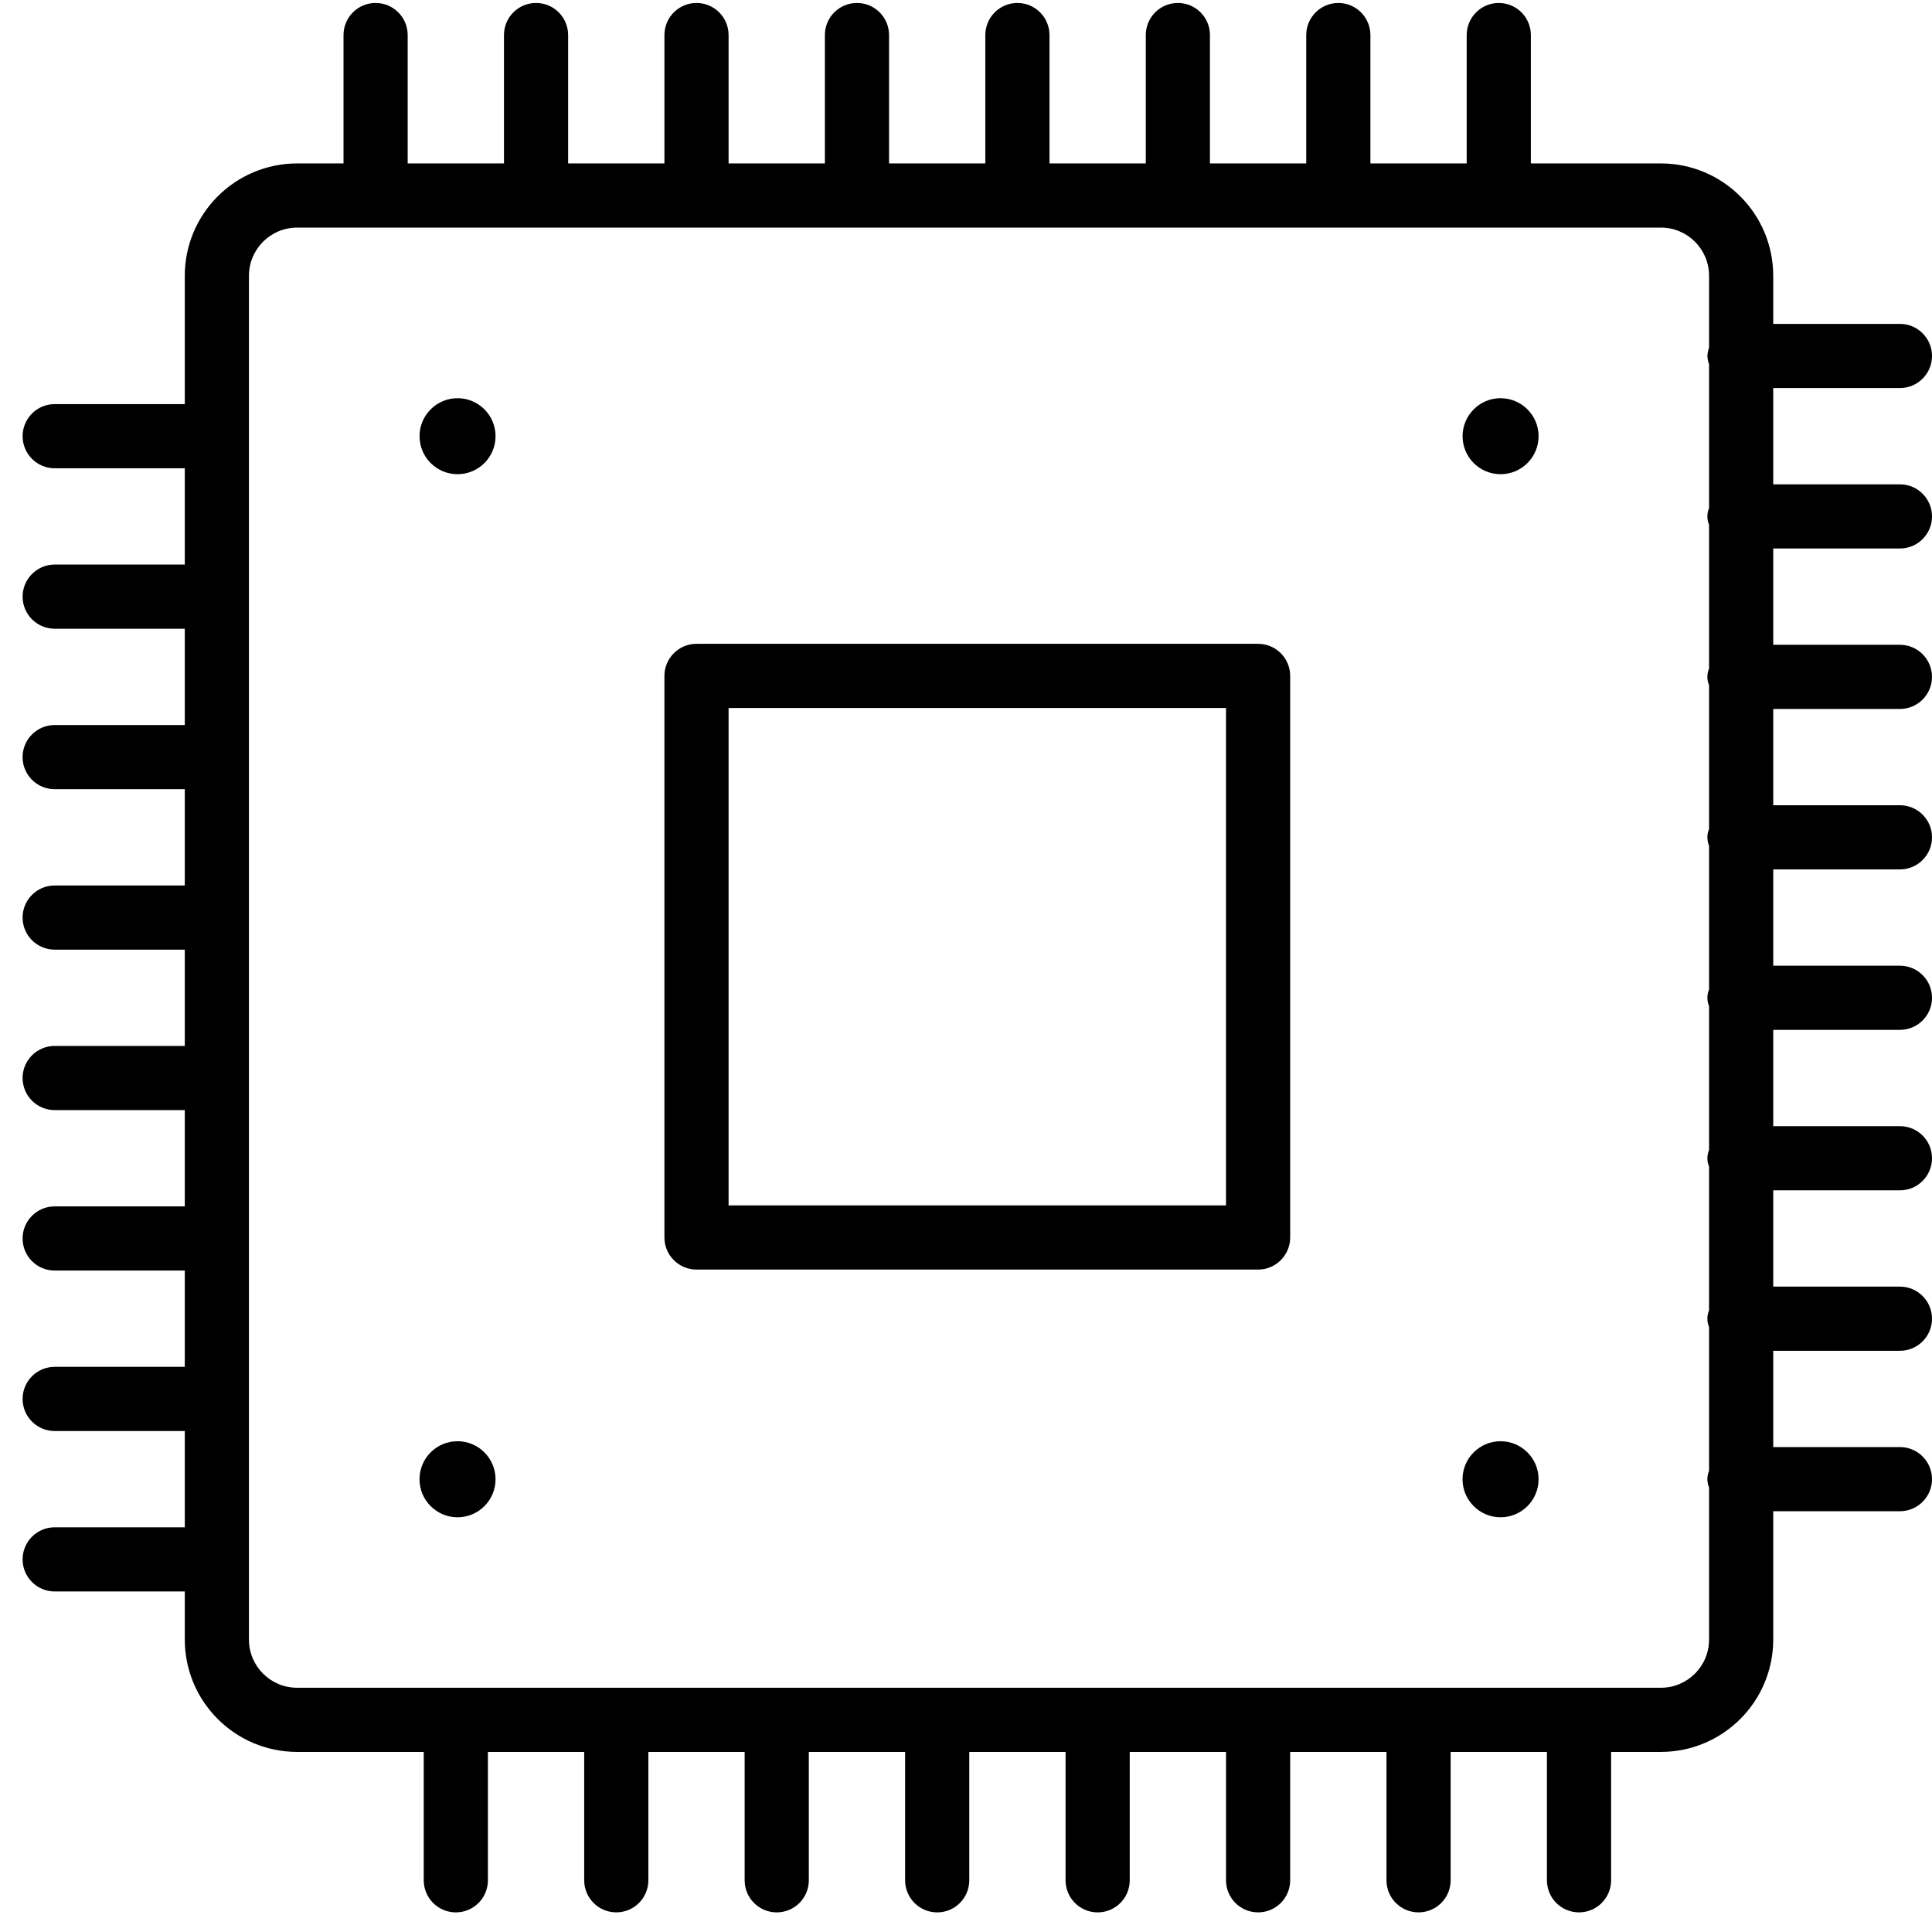 <?xml version="1.0" encoding="utf-8"?>
<!-- Generator: Adobe Illustrator 15.0.0, SVG Export Plug-In . SVG Version: 6.00 Build 0)  -->
<!DOCTYPE svg PUBLIC "-//W3C//DTD SVG 1.1//EN" "http://www.w3.org/Graphics/SVG/1.1/DTD/svg11.dtd">
<svg version="1.1" id="Layer_1" xmlns="http://www.w3.org/2000/svg" xmlns:xlink="http://www.w3.org/1999/xlink" x="0px" y="0px"
	 width="720px" height="720px" viewBox="0 0 720 720" enable-background="new 0 0 720 720" xml:space="preserve">
<title>icon07_microcontroller</title>
<g id="Layer_2">
	<g id="Layer_1-2">
		<circle cx="170.514" cy="162.558" r="14.161"/>
		<path d="M559.223,148.397c-7.82,0-14.161,6.34-14.161,14.161s6.34,14.161,14.161,14.161c7.82,0,14.161-6.34,14.161-14.161v0
			C573.375,154.741,567.04,148.406,559.223,148.397z"/>
		<path d="M170.514,537.105c-7.825-0.004-14.171,6.337-14.175,14.161c-0.004,7.825,6.336,14.172,14.161,14.176
			c7.825,0.004,14.171-6.336,14.175-14.161c0-0.005,0-0.01,0-0.015C184.668,543.449,178.332,537.113,170.514,537.105z"/>
		<path d="M559.223,537.105c-7.824-0.004-14.171,6.336-14.176,14.161c-0.004,7.825,6.336,14.172,14.161,14.176
			s14.172-6.336,14.176-14.161c0-0.005,0-0.01,0-0.015C573.375,543.45,567.04,537.115,559.223,537.105z"/>
		<path d="M468.856,239.932H259.567c-6.602,0.003-11.953,5.355-11.957,11.957v209.289c0.003,6.602,5.354,11.953,11.957,11.956
			h209.289c6.602-0.003,11.953-5.354,11.956-11.956V251.889C480.81,245.287,475.458,239.936,468.856,239.932z M456.899,449.221
			H271.524V263.845H456.9L456.899,449.221z"/>
		<path d="M708.044,204.413c6.603,0.003,11.958-5.348,11.961-11.952c0.002-6.604-5.349-11.958-11.952-11.961
			c-0.003,0-0.006,0-0.009,0h-47.213v-35.884h47.213c6.603,0.003,11.958-5.348,11.961-11.952
			c0.002-6.603-5.349-11.958-11.952-11.961c-0.003,0-0.006,0-0.009,0h-47.213v-17.942c-0.024-23.105-18.749-41.83-41.854-41.855
			h-48.469v-47.84c0-6.604-5.353-11.957-11.956-11.957s-11.957,5.353-11.957,11.957v47.84h-35.884v-47.84
			c0-6.604-5.353-11.957-11.956-11.957s-11.956,5.353-11.956,11.957v47.84h-35.885v-47.84c0.003-6.604-5.349-11.958-11.951-11.961
			c-6.604-0.002-11.959,5.348-11.961,11.952c0,0.003,0,0.006,0,0.009v47.84h-35.885v-47.84c0.003-6.604-5.349-11.958-11.951-11.961
			c-6.604-0.002-11.959,5.348-11.961,11.952c0,0.003,0,0.006,0,0.009v47.84H331.32v-47.84c0.003-6.604-5.349-11.958-11.951-11.961
			c-6.604-0.002-11.959,5.348-11.961,11.952c0,0.003,0,0.006,0,0.009v47.84h-35.884v-47.84c0.002-6.604-5.349-11.958-11.952-11.961
			c-6.603-0.002-11.958,5.348-11.961,11.952c0,0.003,0,0.006,0,0.009v47.84h-35.884v-47.84c0.002-6.604-5.349-11.958-11.952-11.961
			c-6.603-0.002-11.958,5.348-11.961,11.952c0,0.003,0,0.006,0,0.009v47.84H151.93v-47.84c0.002-6.604-5.349-11.958-11.952-11.961
			c-6.604-0.002-11.958,5.348-11.961,11.952c0,0.003,0,0.006,0,0.009v47.84h-17.3c-23.105,0.025-41.83,18.75-41.854,41.855v47.84
			H20.38c-6.603,0.002-11.954,5.358-11.952,11.961c0.002,6.6,5.352,11.949,11.952,11.952h48.483v35.884H20.38
			c-6.603,0.002-11.954,5.357-11.952,11.961c0.002,6.6,5.352,11.949,11.952,11.952h48.483v35.884H20.38
			c-6.603-0.002-11.958,5.349-11.961,11.952c-0.002,6.604,5.349,11.958,11.952,11.961c0.003,0,0.006,0,0.009,0h48.483v35.884H20.38
			c-6.603-0.002-11.958,5.349-11.961,11.952c-0.002,6.604,5.349,11.958,11.952,11.961c0.003,0,0.006,0,0.009,0h48.483v35.884H20.38
			c-6.603-0.002-11.958,5.348-11.961,11.951s5.349,11.959,11.952,11.962c0.003,0,0.006,0,0.009,0h48.483v35.884H20.38
			c-6.603-0.003-11.958,5.349-11.961,11.951c-0.002,6.604,5.349,11.959,11.952,11.962c0.003,0,0.006,0,0.009,0h48.483v35.884H20.38
			c-6.603,0-11.957,5.353-11.957,11.956s5.354,11.957,11.957,11.957h48.483v35.884H20.38c-6.603,0-11.957,5.353-11.957,11.956
			s5.354,11.956,11.957,11.956h48.483v17.942c0.024,23.105,18.749,41.83,41.854,41.854h47.198v47.841
			c-0.002,6.604,5.349,11.959,11.952,11.961c6.603,0.003,11.958-5.349,11.961-11.951c0-0.004,0-0.007,0-0.01v-47.841h35.884v47.841
			c0.002,6.604,5.358,11.954,11.961,11.952c6.6-0.003,11.949-5.353,11.952-11.952v-47.841h35.884v47.841
			c-0.002,6.604,5.349,11.959,11.952,11.961c6.604,0.003,11.958-5.349,11.961-11.951c0-0.004,0-0.007,0-0.01v-47.841h35.885v47.841
			c-0.003,6.604,5.348,11.959,11.951,11.961c6.604,0.003,11.959-5.349,11.961-11.951c0-0.004,0-0.007,0-0.01v-47.841h35.885v47.841
			c-0.003,6.604,5.348,11.959,11.951,11.961c6.604,0.003,11.959-5.349,11.961-11.951c0-0.004,0-0.007,0-0.01v-47.841H456.9v47.841
			c0,6.604,5.353,11.956,11.956,11.956s11.956-5.353,11.956-11.956v-47.841h35.884v47.841c0,6.604,5.354,11.956,11.957,11.956
			s11.956-5.353,11.956-11.956v-47.841h35.884v47.841c0,6.604,5.354,11.956,11.957,11.956s11.956-5.353,11.956-11.956v-47.841h18.57
			c23.105-0.024,41.83-18.749,41.854-41.854v-47.841h47.213c6.603,0,11.956-5.353,11.956-11.956s-5.354-11.956-11.956-11.956l0,0
			h-47.213v-35.884h47.213c6.603,0,11.956-5.354,11.956-11.957s-5.354-11.956-11.956-11.956l0,0h-47.213v-35.884h47.213
			c6.603,0.002,11.958-5.349,11.961-11.952c0.002-6.604-5.349-11.959-11.952-11.961c-0.003,0-0.006,0-0.009,0h-47.213v-35.885
			h47.213c6.603,0.003,11.958-5.348,11.961-11.951c0.002-6.604-5.349-11.958-11.952-11.961c-0.003,0-0.006,0-0.009,0h-47.213
			v-35.884h47.213c6.603,0.002,11.958-5.348,11.961-11.952c0.002-6.604-5.349-11.958-11.952-11.961c-0.003,0-0.006,0-0.009,0
			h-47.213v-35.884h47.213c6.603-0.002,11.954-5.357,11.951-11.961c-0.002-6.6-5.352-11.949-11.951-11.952h-47.213v-35.884H708.044z
			 M618.977,628.977H110.717c-9.906-0.008-17.934-8.036-17.941-17.942V102.761c0.007-9.906,8.036-17.934,17.941-17.942h508.259
			c9.905,0.008,17.934,8.036,17.941,17.942v26.792c-0.351,1.002-0.563,2.048-0.628,3.107c0.065,1.061,0.276,2.107,0.628,3.109v53.58
			c-0.837,1.987-0.837,4.228,0,6.215v53.582c-0.837,1.987-0.837,4.228,0,6.215v53.581c-0.837,1.988-0.837,4.229,0,6.216v53.581
			c-0.837,1.988-0.837,4.229,0,6.216v53.581c-0.837,1.987-0.837,4.229,0,6.216v53.581c-0.837,1.987-0.837,4.229,0,6.216v53.581
			c-0.837,1.987-0.837,4.229,0,6.216v56.688C636.91,620.939,628.882,628.969,618.977,628.977z"/>
		<rect y="1.328" display="none" width="717.563" height="717.563"/>
	</g>
</g>
</svg>
